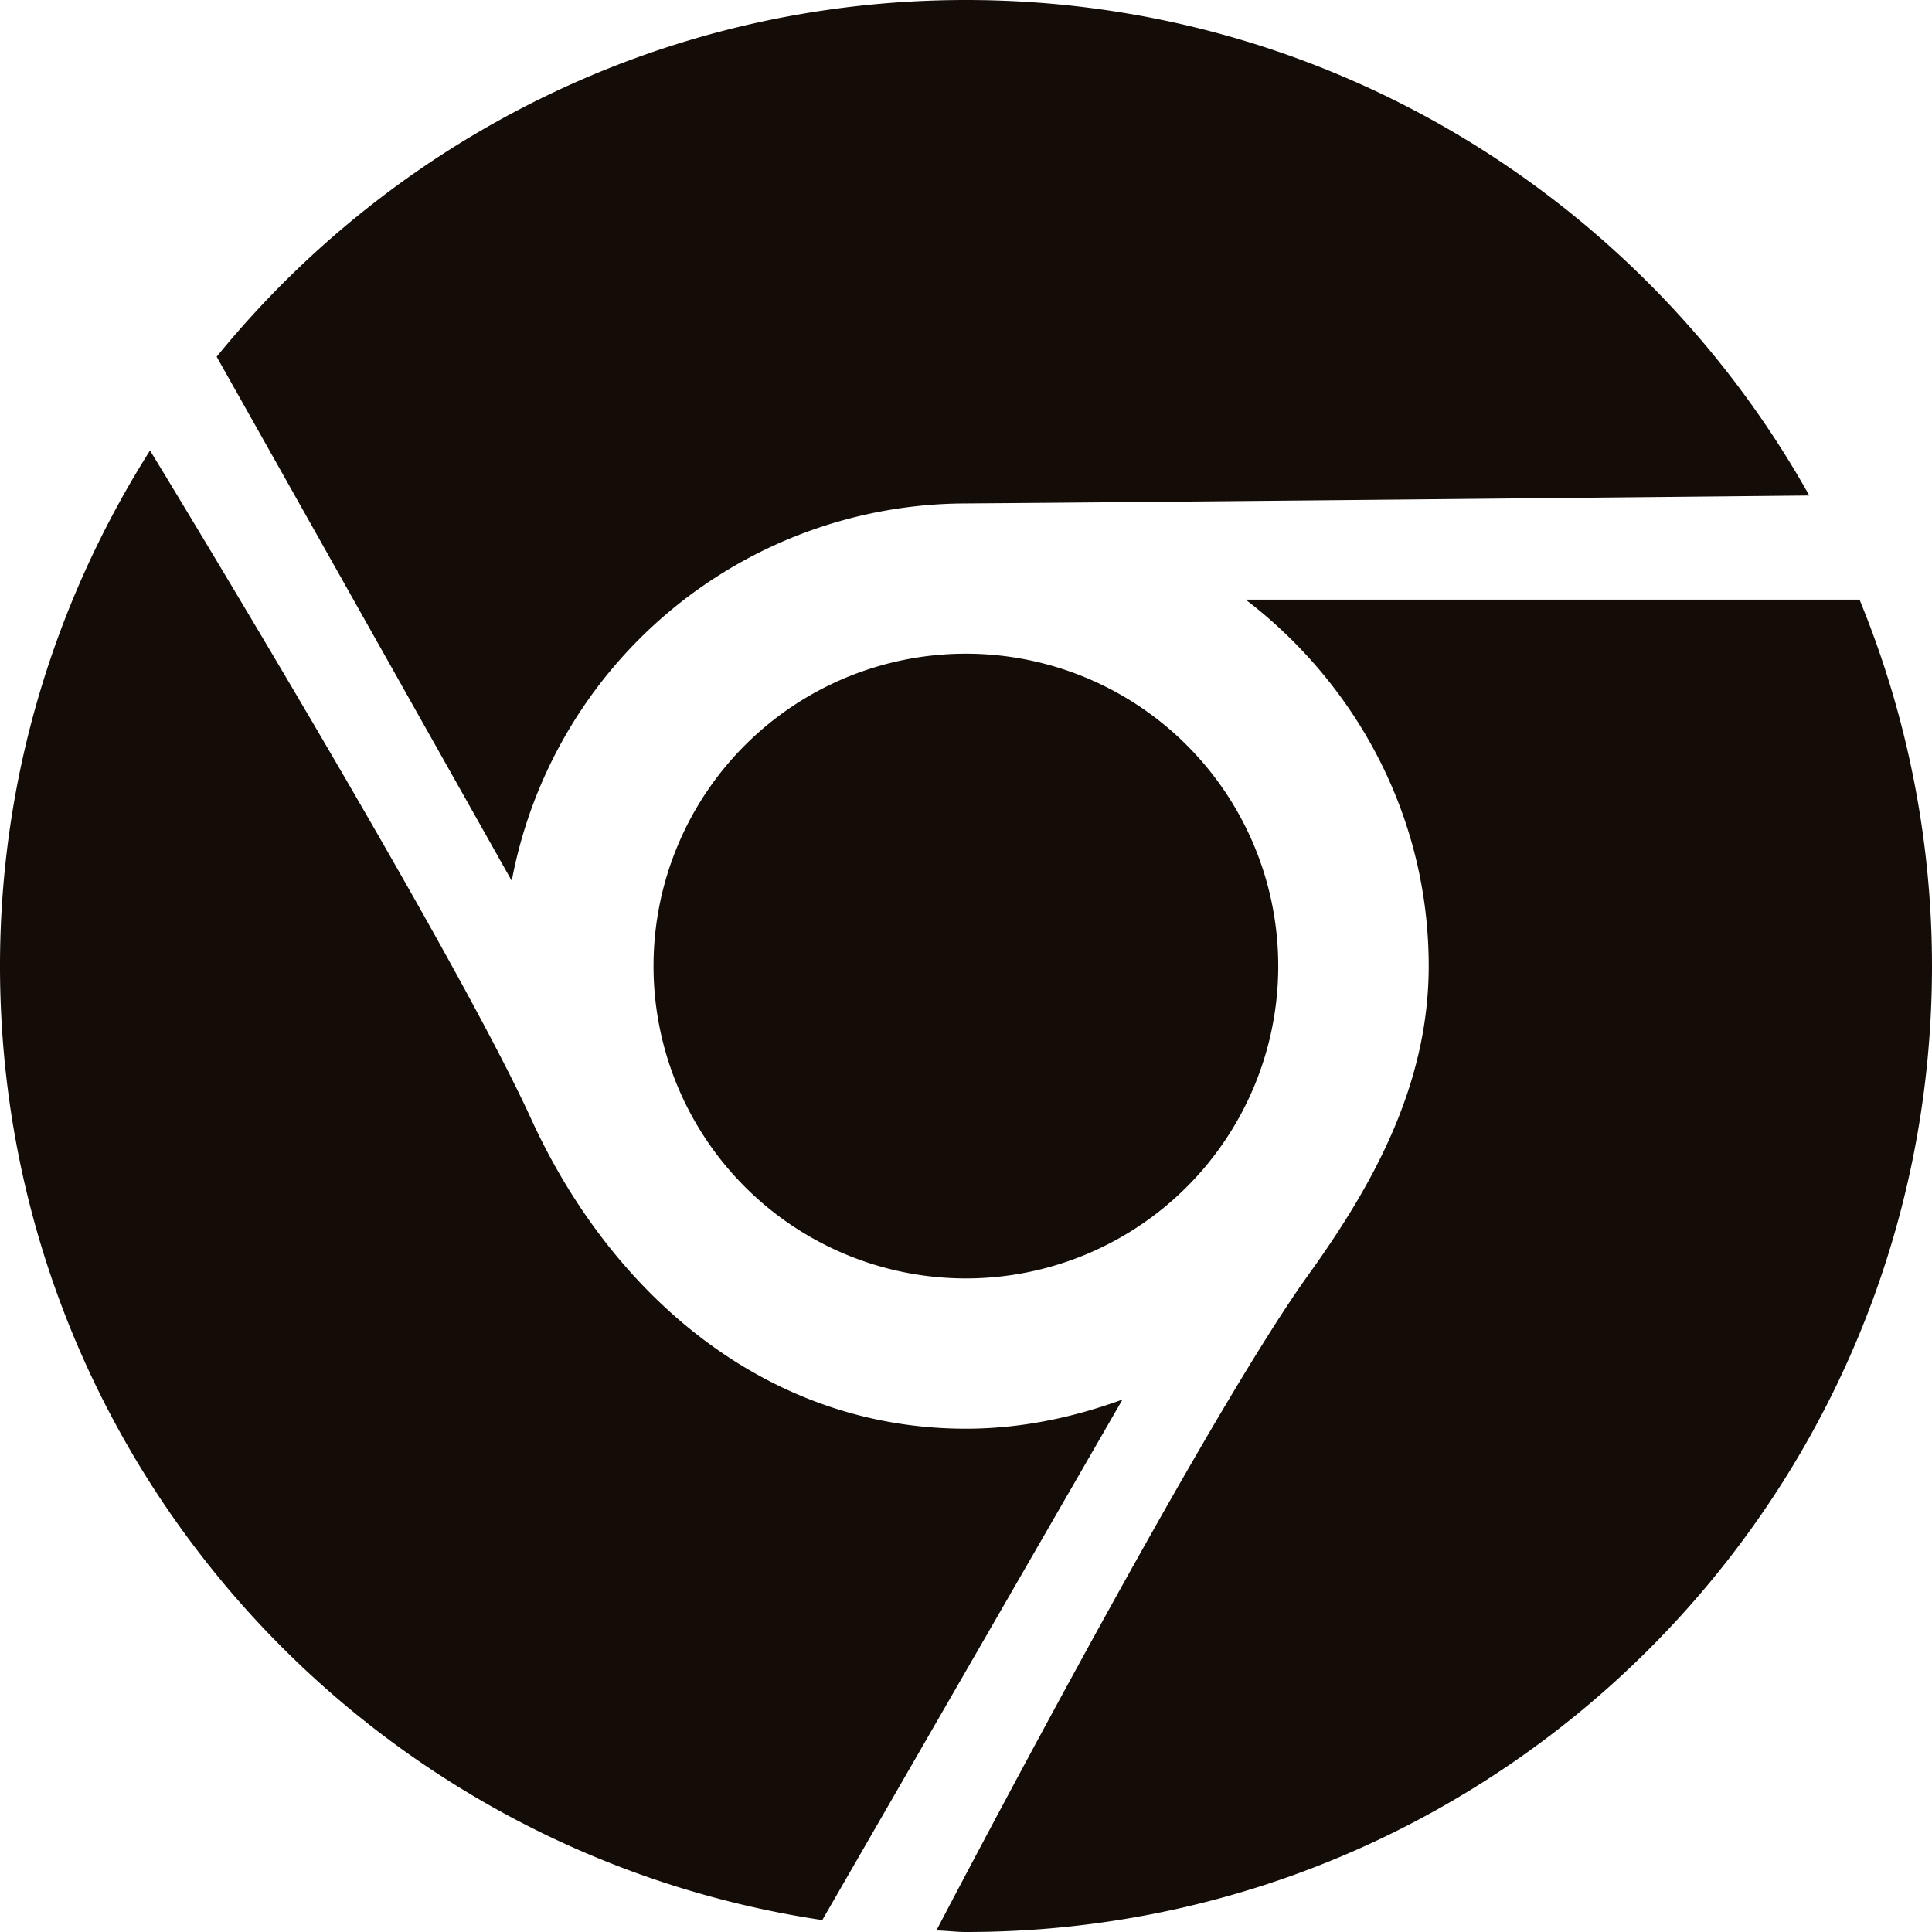 <svg xmlns="http://www.w3.org/2000/svg" width="34" height="34" viewBox="0 0 34 34">
    <path fill="#140C07" fill-rule="nonzero" d="M32.725 10.553A16.96 16.96 0 0 1 34 17C34 26.389 26.39 34 17 34c-.178 0-.346-.024-.521-.027 0 0 4.613-8.85 6.55-11.543 1.133-1.576 2.114-3.337 2.114-5.43 0-2.639-1.281-4.96-3.22-6.447h10.802zM16.964 8.86a8.144 8.144 0 0 0-7.958 6.641L3.813 6.278C6.929 2.45 11.676 0 16.999 0c6.383 0 11.932 3.521 14.841 8.72 0 0-11.157.114-14.876.14zm.034 16.283c.971 0 1.892-.198 2.756-.513l-5.283 9.16C6.284 32.568 0 25.527 0 17c0-3.34.978-6.444 2.64-9.072 0 0 5.3 8.68 6.704 11.756 1.395 3.058 4.102 5.459 7.654 5.459zm0-2.645a5.497 5.497 0 1 1 0-10.994 5.497 5.497 0 0 1 0 10.994z"/>
</svg>
